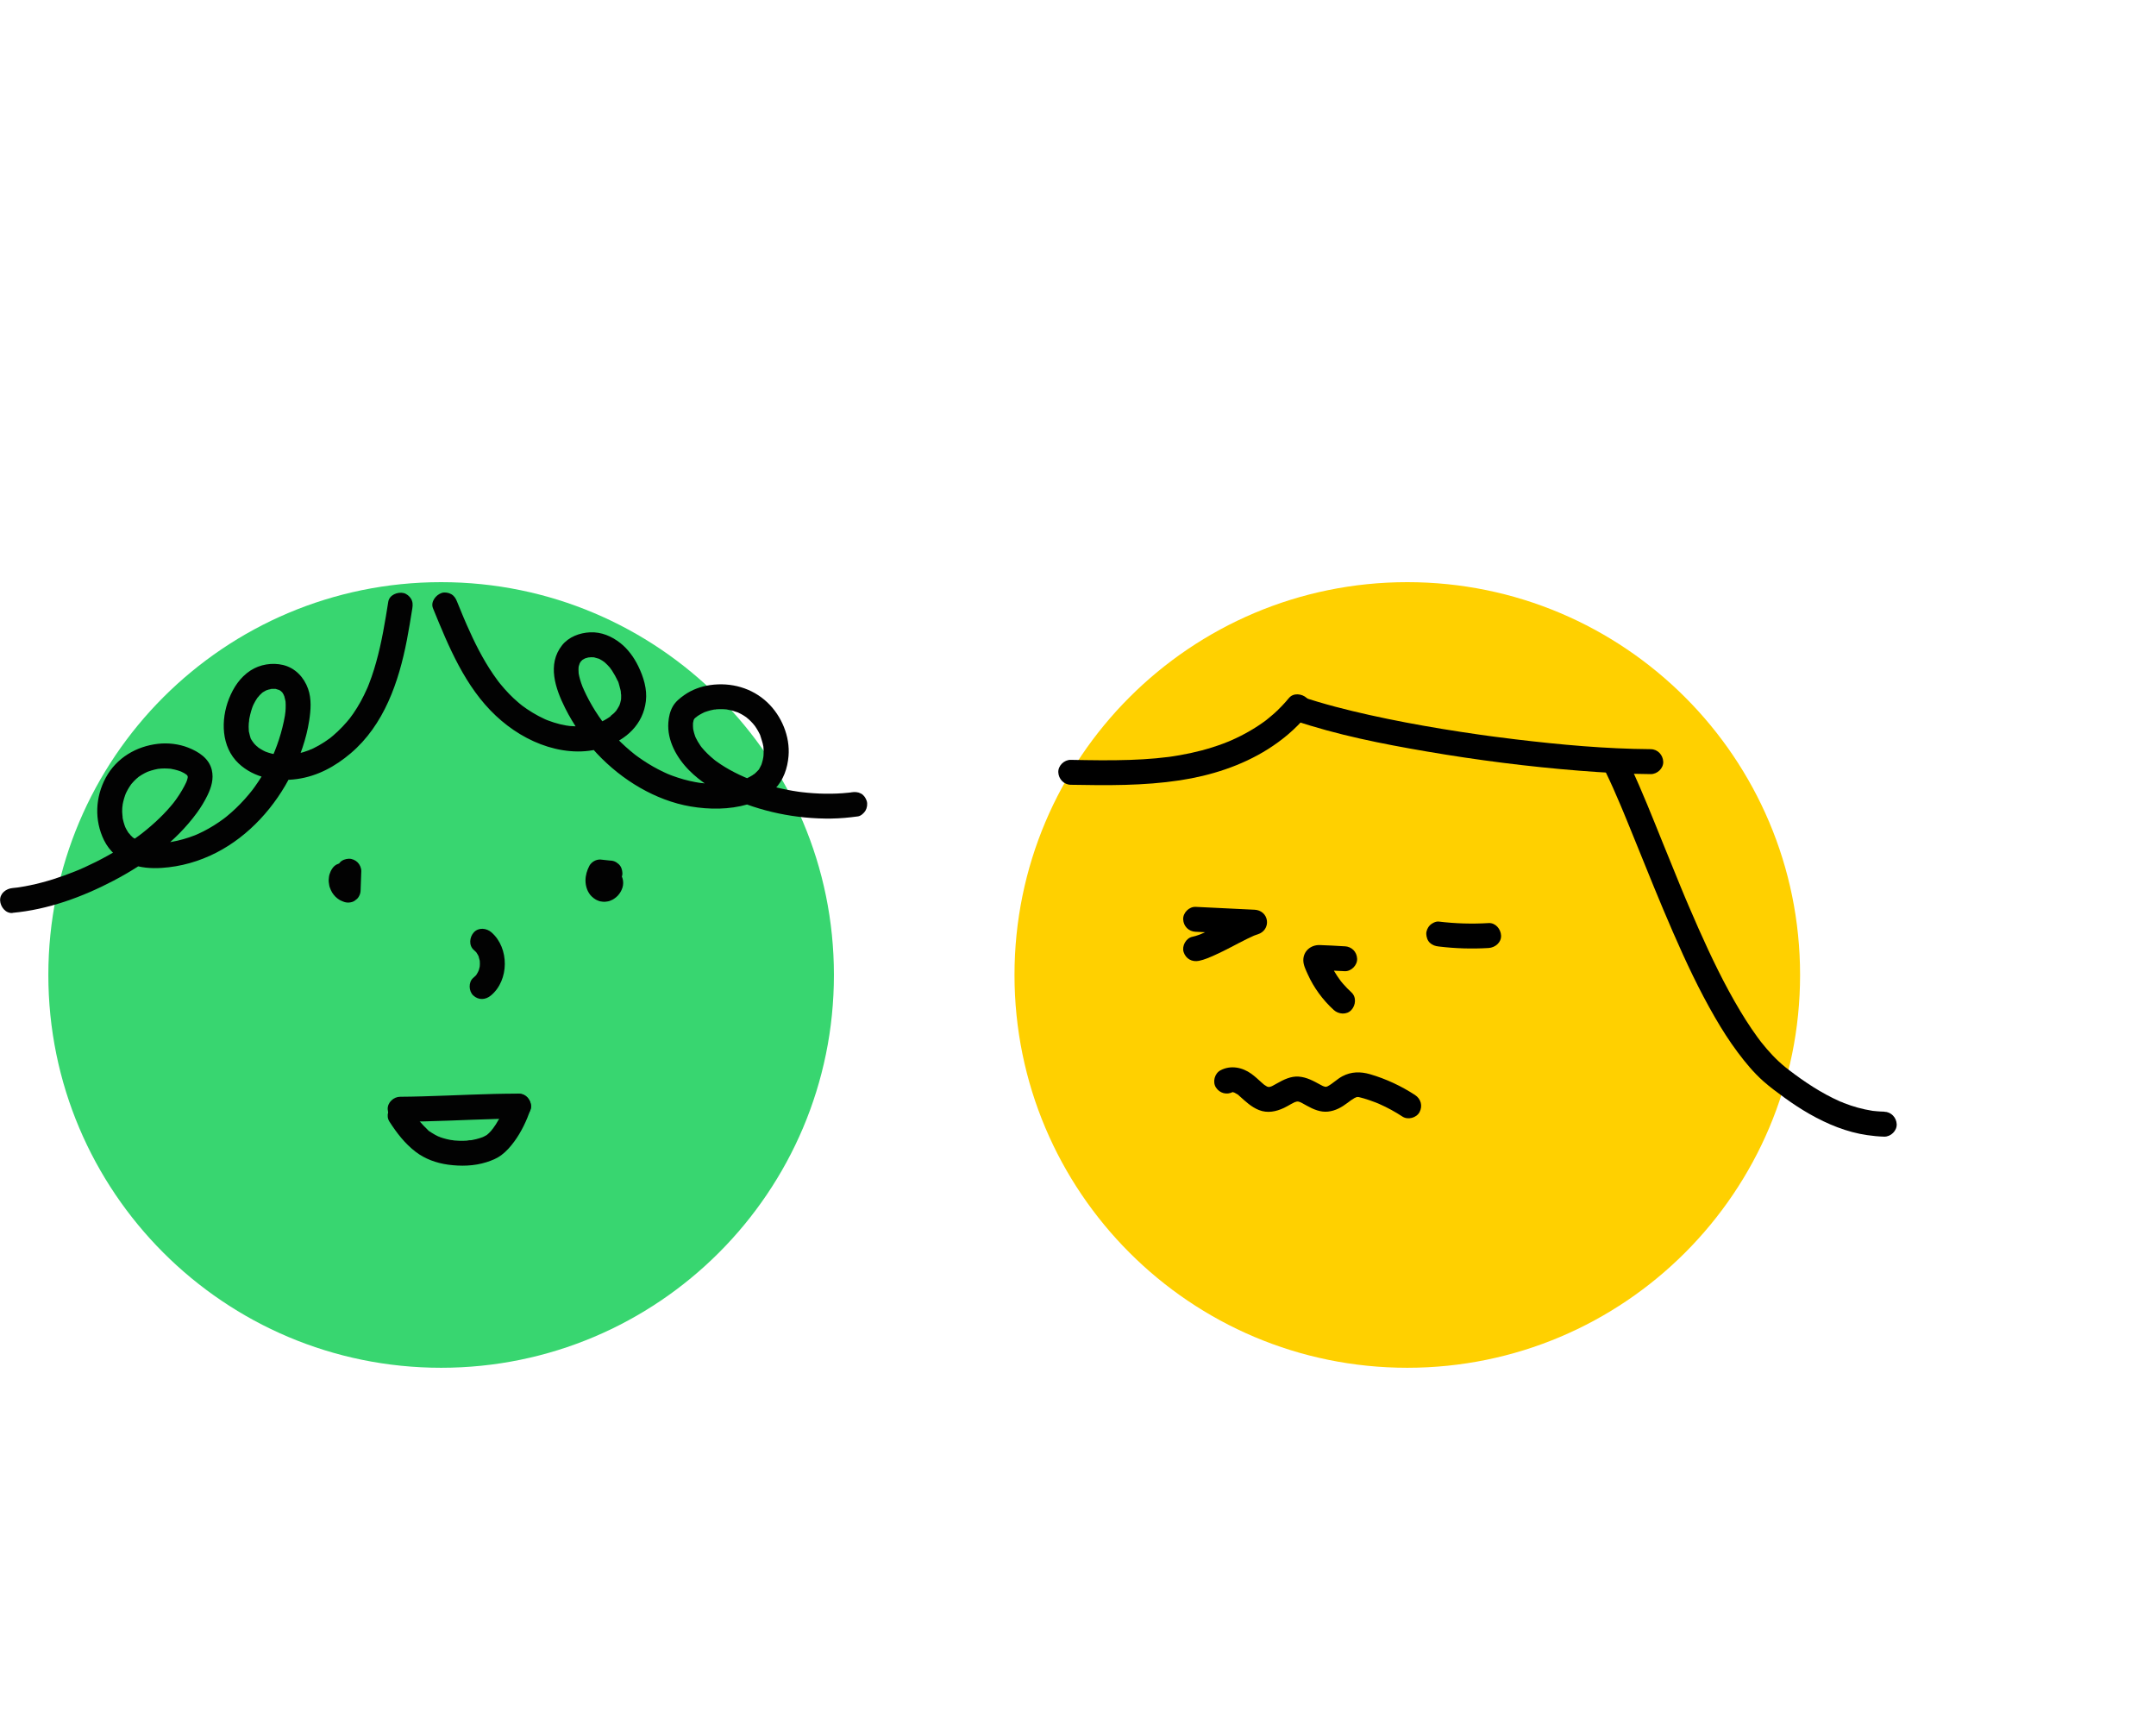 <svg xmlns="http://www.w3.org/2000/svg" width="300" height="239" viewBox="0 0 300 239" fill="none"><g clip-path="url(#clip0_5_707)"><path d="M195.819 190.31C226.004 190.31 250.474 165.84 250.474 135.655C250.474 105.47 226.004 81 195.819 81C165.634 81 141.164 105.47 141.164 135.655C141.164 165.84 165.634 190.31 195.819 190.31Z" fill="#FFD000"></path><path d="M61.382 190.31C91.567 190.31 116.037 165.84 116.037 135.655C116.037 105.47 91.567 81 61.382 81C31.197 81 6.727 105.47 6.727 135.655C6.727 165.84 31.197 190.31 61.382 190.31Z" fill="#38D670"></path><path d="M166.376 129.645C169.113 129.779 171.85 129.913 174.587 130.045L174.127 126.637C172.585 127.118 171.145 127.955 169.716 128.695C168.973 129.08 168.23 129.464 167.466 129.811C167.323 129.875 166.732 130.094 167.297 129.89C167.137 129.948 166.982 130.015 166.825 130.074C166.528 130.182 166.224 130.278 165.912 130.342C165.023 130.525 164.426 131.624 164.7 132.476C165.006 133.417 165.88 133.883 166.834 133.688C167.6 133.531 168.335 133.201 169.046 132.884C169.804 132.548 170.544 132.17 171.282 131.788C172.019 131.406 172.768 131.006 173.52 130.636C173.841 130.479 174.162 130.324 174.488 130.182C174.771 130.056 174.503 130.182 174.372 130.231C174.445 130.205 174.514 130.173 174.584 130.147C174.736 130.088 174.888 130.036 175.045 129.986C175.873 129.727 176.403 128.949 176.287 128.083C176.17 127.217 175.453 126.619 174.582 126.579C171.844 126.445 169.107 126.31 166.37 126.179C165.461 126.136 164.595 127.01 164.636 127.914C164.679 128.893 165.399 129.601 166.37 129.648L166.376 129.645Z" fill="black"></path><path d="M207.134 128.435C204.82 128.575 202.499 128.505 200.197 128.225C199.786 128.176 199.249 128.456 198.969 128.733C198.669 129.033 198.442 129.528 198.462 129.96C198.483 130.391 198.628 130.875 198.969 131.187C199.331 131.519 199.713 131.636 200.197 131.694C202.499 131.974 204.82 132.044 207.134 131.904C208.038 131.849 208.912 131.146 208.869 130.17C208.828 129.275 208.105 128.377 207.134 128.435Z" fill="black"></path><path d="M187.106 131.668C185.946 131.609 184.782 131.519 183.619 131.493C182.395 131.467 181.346 132.332 181.352 133.612C181.355 134.294 181.704 134.964 181.975 135.571C182.812 137.436 184.077 139.147 185.587 140.526C186.257 141.138 187.388 141.237 188.041 140.526C188.654 139.859 188.758 138.725 188.041 138.072C187.633 137.699 187.246 137.305 186.884 136.885C186.797 136.783 186.709 136.681 186.625 136.576C186.581 136.524 186.54 136.471 186.499 136.419C186.359 136.25 186.715 136.708 186.587 136.533C186.418 136.302 186.249 136.075 186.091 135.836C185.794 135.39 185.523 134.927 185.278 134.449C185.147 134.195 185.03 133.935 184.914 133.676C184.82 133.475 185.051 134.02 184.972 133.813C184.949 133.752 184.922 133.688 184.896 133.627C184.844 133.495 184.8 133.37 184.771 133.23L184.832 133.691C184.823 133.635 184.82 133.577 184.826 133.522L184.765 133.982C183.672 134.685 183.383 134.988 183.899 134.895L183.439 134.956C184.036 134.938 184.645 135.008 185.243 135.037L187.106 135.131C188.012 135.177 188.881 134.3 188.84 133.396C188.796 132.417 188.076 131.708 187.106 131.662L187.106 131.668Z" fill="black"></path><path d="M196.904 152.361C194.98 151.108 192.849 150.108 190.643 149.467C189.319 149.082 188.019 149.093 186.786 149.749C186.043 150.146 185.454 150.772 184.708 151.16C184.667 151.181 184.62 151.198 184.579 151.224C184.437 151.312 184.775 151.14 184.778 151.143C184.711 151.14 184.574 151.204 184.51 151.224C184.238 151.318 184.886 151.218 184.594 151.218C184.51 151.218 184.122 151.189 184.428 151.23C184.734 151.271 184.396 151.213 184.323 151.192C184.227 151.166 184.136 151.128 184.04 151.099C183.865 151.044 184.233 151.183 184.224 151.178C184.183 151.151 184.131 151.134 184.087 151.114C183.979 151.061 183.874 151.006 183.769 150.95C182.781 150.414 181.854 149.883 180.706 149.796C179.621 149.714 178.595 150.227 177.683 150.746C177.49 150.854 177.298 150.965 177.1 151.067C177.012 151.111 176.91 151.146 176.829 151.198C176.82 151.204 177.187 151.064 177.015 151.119C176.954 151.14 176.893 151.166 176.829 151.183C176.735 151.213 176.639 151.227 176.546 151.259C176.38 151.315 176.77 151.236 176.767 151.236C176.721 151.233 176.668 151.245 176.622 151.245C176.549 151.245 176.199 151.221 176.485 151.253C176.77 151.285 176.377 151.21 176.295 151.186C176.246 151.172 176.062 151.102 176.304 151.192C176.546 151.283 176.321 151.192 176.269 151.16C176.155 151.099 176.05 151.026 175.943 150.956C175.899 150.93 175.75 150.805 175.937 150.959C176.135 151.122 175.931 150.953 175.89 150.918C175.788 150.834 175.686 150.746 175.587 150.656C175.106 150.224 174.648 149.787 174.124 149.408C172.859 148.493 171.229 148.172 169.812 148.93C169.011 149.359 168.696 150.536 169.189 151.306C169.713 152.119 170.707 152.387 171.564 151.93C171.908 151.746 171.185 152.055 171.547 151.941C171.908 151.828 171.13 151.956 171.5 151.953C171.87 151.95 171.101 151.833 171.462 151.938C171.567 151.97 171.675 152 171.78 152.029C172.144 152.134 171.451 151.833 171.78 152.035C171.879 152.096 171.984 152.145 172.083 152.207C172.13 152.236 172.36 152.352 172.372 152.402C172.173 152.247 172.147 152.227 172.293 152.344C172.351 152.393 172.407 152.44 172.462 152.492C173.31 153.25 174.1 154.017 175.173 154.448C176.356 154.92 177.56 154.673 178.671 154.148C179.009 153.988 179.33 153.795 179.656 153.612C179.834 153.513 180.015 153.422 180.198 153.332C180.522 153.169 179.808 153.457 180.152 153.355C180.277 153.317 180.402 153.282 180.528 153.247C180.866 153.151 180.102 153.244 180.455 153.259C180.534 153.262 180.679 153.285 180.755 153.268L180.49 153.233C180.554 153.244 180.618 153.259 180.682 153.276C180.778 153.303 180.872 153.338 180.968 153.367C181.315 153.478 180.601 153.18 180.924 153.349C181.015 153.396 181.108 153.44 181.198 153.489C181.411 153.603 181.621 153.725 181.834 153.842C182.731 154.343 183.731 154.781 184.784 154.667C185.836 154.553 186.684 154.069 187.515 153.44C187.83 153.201 188.147 152.959 188.494 152.766C188.576 152.723 188.678 152.688 188.754 152.635C188.421 152.865 188.512 152.731 188.701 152.679L188.794 152.656C188.955 152.623 188.92 152.623 188.687 152.661C188.754 152.618 189.138 152.632 189.208 152.67L189.007 152.644C189.095 152.658 189.182 152.676 189.267 152.696C189.439 152.734 189.611 152.784 189.78 152.833C190.03 152.906 190.281 152.988 190.529 153.072C190.817 153.171 191.103 153.276 191.389 153.384C191.511 153.431 191.631 153.48 191.753 153.53C191.931 153.603 191.913 153.597 191.701 153.507C191.779 153.542 191.861 153.577 191.94 153.612C193.056 154.104 194.129 154.693 195.149 155.361C195.91 155.859 197.099 155.538 197.525 154.737C197.982 153.871 197.714 152.895 196.901 152.361L196.904 152.361Z" fill="black"></path><path d="M262.194 154.672C261.867 154.666 261.538 154.651 261.211 154.622C261.048 154.608 260.888 154.593 260.725 154.576C260.663 154.57 260.547 154.57 260.483 154.547C260.722 154.579 260.774 154.587 260.643 154.567C260.582 154.558 260.523 154.549 260.462 154.541C259.801 154.436 259.148 154.293 258.5 154.115C257.853 153.937 257.215 153.722 256.591 153.48C256.451 153.424 256.285 153.322 256.136 153.299C256.177 153.305 256.501 153.456 256.212 153.331C256.136 153.299 256.061 153.267 255.988 153.232C255.667 153.089 255.352 152.94 255.037 152.786C253.79 152.171 252.595 151.457 251.438 150.684C250.866 150.302 250.304 149.906 249.753 149.498C249.485 149.3 249.219 149.101 248.957 148.9C248.91 148.862 248.695 148.696 248.887 148.848C249.079 148.999 248.867 148.83 248.817 148.792C248.686 148.69 248.555 148.588 248.426 148.483C247.182 147.484 246.094 146.297 245.103 145.05C245.039 144.968 244.972 144.884 244.908 144.802C244.783 144.642 245.156 145.128 245.033 144.965C245.001 144.921 244.969 144.881 244.937 144.837C244.797 144.653 244.66 144.47 244.526 144.286C244.249 143.904 243.978 143.519 243.713 143.129C243.174 142.333 242.658 141.52 242.162 140.695C239.944 137.002 238.081 133.101 236.332 129.169C235.878 128.146 235.434 127.12 234.994 126.094C234.889 125.846 234.782 125.595 234.677 125.345C234.636 125.248 234.551 125.042 234.732 125.479C234.706 125.418 234.68 125.353 234.653 125.292C234.595 125.152 234.537 125.012 234.475 124.872C234.26 124.359 234.047 123.849 233.837 123.336C233.001 121.31 232.179 119.279 231.359 117.25C229.928 113.708 228.523 110.146 226.905 106.683C226.748 106.348 226.588 106.013 226.424 105.678C226.025 104.861 224.798 104.573 224.049 105.054C223.209 105.593 222.999 106.552 223.425 107.429C224.154 108.922 224.821 110.443 225.468 111.974C225.495 112.035 225.661 112.426 225.524 112.108C225.387 111.79 225.556 112.184 225.582 112.245C225.675 112.466 225.766 112.685 225.859 112.907C226.048 113.358 226.235 113.813 226.421 114.268C226.806 115.206 227.188 116.145 227.567 117.084C229.275 121.307 230.975 125.54 232.796 129.717C234.618 133.894 236.423 137.745 238.626 141.552C239.6 143.234 240.643 144.881 241.812 146.437C242.882 147.863 244.019 149.244 245.354 150.431C246.284 151.256 247.292 151.996 248.295 152.725C249.423 153.544 250.589 154.313 251.799 155.004C254.28 156.415 256.993 157.54 259.833 157.942C260.614 158.053 261.395 158.135 262.185 158.152C263.094 158.173 263.96 157.339 263.919 156.418C263.879 155.497 263.156 154.704 262.185 154.684L262.194 154.672Z" fill="black"></path><path d="M229.698 104.238C223.425 104.197 217.146 103.62 210.92 102.876C210.007 102.768 209.095 102.652 208.182 102.532C207.999 102.509 207.815 102.483 207.632 102.46C207.524 102.445 207.13 102.384 207.652 102.462C207.541 102.445 207.43 102.433 207.323 102.419C206.845 102.355 206.366 102.288 205.891 102.22C204.134 101.97 202.379 101.702 200.627 101.413C197.269 100.859 193.92 100.23 190.597 99.492C187.376 98.775 184.166 97.965 181.036 96.909C180.176 96.618 179.1 97.242 178.902 98.122C178.683 99.081 179.193 99.947 180.115 100.256C186.078 102.267 192.316 103.5 198.511 104.558C205.553 105.762 212.66 106.672 219.784 107.237C223.081 107.499 226.389 107.689 229.698 107.709C230.604 107.715 231.476 106.908 231.432 105.975C231.388 105.042 230.668 104.246 229.698 104.241L229.698 104.238Z" fill="black"></path><path d="M179.365 97.105C178.729 97.877 178.038 98.603 177.292 99.274C176.919 99.609 176.525 99.912 176.144 100.233C176.144 100.233 176.42 100.023 176.266 100.137C176.219 100.172 176.173 100.207 176.129 100.242C176.036 100.312 175.942 100.379 175.849 100.446C175.645 100.591 175.441 100.734 175.234 100.874C174.4 101.434 173.532 101.938 172.634 102.393C172.185 102.62 171.727 102.836 171.267 103.037C171.209 103.063 170.856 103.212 171.098 103.11C171.34 103.008 170.987 103.154 170.929 103.18C170.675 103.282 170.422 103.381 170.168 103.477C168.215 104.206 166.192 104.725 164.14 105.08C163.863 105.13 163.586 105.174 163.306 105.217C163.143 105.244 162.983 105.267 162.819 105.29C162.749 105.299 162.679 105.314 162.609 105.319C162.749 105.308 162.857 105.287 162.653 105.314C162.05 105.389 161.444 105.456 160.837 105.512C159.645 105.62 158.45 105.69 157.252 105.73C154.5 105.827 151.745 105.777 148.994 105.725C148.084 105.707 147.216 106.535 147.259 107.459C147.303 108.383 148.023 109.176 148.994 109.193C154.063 109.287 159.132 109.336 164.16 108.575C168.451 107.925 172.713 106.573 176.403 104.253C178.429 102.979 180.297 101.416 181.819 99.565C182.119 99.201 182.326 98.828 182.326 98.338C182.326 97.912 182.137 97.405 181.819 97.111C181.181 96.525 179.98 96.362 179.365 97.111L179.365 97.105Z" fill="black"></path><path d="M84.223 124.1L84.244 124.109L83.83 123.934C83.876 123.954 83.917 123.978 83.955 124.007L83.605 123.736C83.629 123.756 83.652 123.777 83.669 123.8L83.398 123.45C83.419 123.479 83.436 123.509 83.451 123.541L83.276 123.127C83.288 123.159 83.296 123.194 83.302 123.226L83.241 122.765C83.247 122.815 83.247 122.861 83.241 122.911L83.302 122.45C83.293 122.517 83.273 122.579 83.25 122.64L83.425 122.226C83.387 122.313 83.34 122.392 83.285 122.465L83.556 122.115C83.495 122.191 83.428 122.261 83.352 122.322L83.702 122.051C83.632 122.106 83.556 122.15 83.474 122.185L83.888 122.01C83.821 122.036 83.754 122.057 83.684 122.066L84.145 122.004C84.095 122.01 84.049 122.01 83.999 122.004L84.46 122.066C84.401 122.057 84.349 122.042 84.293 122.022L84.707 122.197C84.643 122.168 84.585 122.13 84.529 122.086L84.879 122.357C84.812 122.305 84.754 122.243 84.698 122.176L84.97 122.526C84.906 122.445 84.856 122.357 84.815 122.261L84.99 122.675C84.943 122.558 84.911 122.439 84.894 122.316L84.955 122.777C84.929 122.584 84.935 122.395 84.958 122.203L84.897 122.663C84.929 122.436 84.993 122.214 85.08 122.004L84.906 122.418C84.938 122.343 84.972 122.27 85.01 122.2L83.512 123.06C83.964 123.109 84.416 123.159 84.871 123.205C85.109 123.214 85.331 123.165 85.538 123.057C85.754 122.987 85.94 122.867 86.098 122.698C86.267 122.541 86.386 122.354 86.456 122.138C86.564 121.932 86.614 121.71 86.605 121.471C86.585 121.022 86.439 120.556 86.098 120.244L85.748 119.973C85.477 119.815 85.185 119.737 84.873 119.737C84.422 119.687 83.97 119.637 83.515 119.591C83.203 119.591 82.909 119.67 82.641 119.827C82.381 119.981 82.171 120.188 82.017 120.451C81.681 121.086 81.472 121.789 81.469 122.512C81.469 123.322 81.754 124.194 82.361 124.756C82.53 124.911 82.713 125.062 82.915 125.173C83.066 125.255 83.247 125.33 83.41 125.383C83.451 125.397 83.492 125.403 83.535 125.412C84.002 125.494 84.156 125.494 84.626 125.409C84.838 125.371 85.063 125.26 85.244 125.173C85.311 125.141 85.372 125.103 85.433 125.059C85.611 124.931 85.8 124.8 85.949 124.637C86.267 124.284 86.456 123.972 86.608 123.523C86.742 123.127 86.751 122.622 86.625 122.22C86.573 122.054 86.503 121.879 86.412 121.727C86.372 121.66 86.275 121.55 86.255 121.523C86.197 121.451 86.147 121.375 86.083 121.308C85.789 121.01 85.52 120.905 85.142 120.754C84.911 120.681 84.681 120.672 84.451 120.722C84.22 120.733 84.005 120.801 83.806 120.929C83.605 121.037 83.442 121.188 83.32 121.375C83.165 121.541 83.063 121.739 83.008 121.964C82.906 122.407 82.929 122.905 83.183 123.302L83.454 123.651C83.669 123.867 83.926 124.016 84.221 124.097L84.223 124.1Z" fill="#020202"></path><path d="M46.806 121.217L46.712 123.849L48.91 122.176C48.849 122.162 48.791 122.141 48.733 122.115L49.147 122.29C49.062 122.252 48.98 122.205 48.907 122.15L49.257 122.421C49.167 122.351 49.085 122.269 49.015 122.182L49.286 122.532C49.211 122.43 49.147 122.325 49.094 122.208L49.269 122.622C49.217 122.494 49.179 122.366 49.158 122.229L49.219 122.689C49.205 122.564 49.202 122.441 49.219 122.316L49.158 122.777C49.173 122.675 49.199 122.575 49.237 122.479L49.062 122.893C49.094 122.815 49.135 122.745 49.181 122.675C49.31 122.476 49.377 122.261 49.388 122.03C49.441 121.8 49.429 121.57 49.356 121.34C49.246 120.937 48.934 120.5 48.558 120.302C48.155 120.089 47.666 119.981 47.22 120.127L46.806 120.302C46.546 120.456 46.337 120.663 46.182 120.926C46.039 121.133 45.946 121.383 45.864 121.616C45.783 121.85 45.759 122.132 45.739 122.38C45.718 122.628 45.771 122.914 45.809 123.153C45.826 123.266 45.853 123.38 45.896 123.488C45.987 123.721 46.077 123.969 46.214 124.182C46.351 124.394 46.503 124.601 46.683 124.773C46.864 124.945 47.056 125.1 47.266 125.222C47.435 125.321 47.625 125.388 47.806 125.461C47.864 125.485 47.922 125.505 47.983 125.522C48.292 125.604 48.599 125.604 48.907 125.522C49.132 125.47 49.33 125.365 49.496 125.211C49.686 125.088 49.834 124.925 49.942 124.724C50.1 124.453 50.178 124.161 50.178 123.849L50.272 121.217C50.286 120.783 50.068 120.293 49.764 119.99C49.461 119.687 48.969 119.462 48.537 119.483C48.106 119.503 47.622 119.649 47.31 119.99C46.998 120.331 46.818 120.742 46.803 121.217L46.806 121.217Z" fill="#020202"></path><path d="M65.933 132.175C66.035 132.263 66.131 132.356 66.224 132.455C66.247 132.481 66.379 132.601 66.382 132.636C66.379 132.598 66.11 132.251 66.276 132.508C66.349 132.618 66.422 132.729 66.486 132.846C66.519 132.904 66.55 132.962 66.58 133.024C66.653 133.172 66.664 133.368 66.533 132.901C66.606 133.161 66.705 133.405 66.755 133.671C66.769 133.746 66.807 134.006 66.763 133.679C66.72 133.353 66.755 133.612 66.76 133.688C66.772 133.837 66.778 133.983 66.775 134.131C66.775 134.265 66.76 134.399 66.752 134.533C66.743 134.743 66.83 134.073 66.778 134.353C66.766 134.42 66.755 134.484 66.74 134.551C66.711 134.694 66.673 134.837 66.629 134.979C66.574 135.154 66.364 135.507 66.635 135.014C66.507 135.251 66.39 135.481 66.242 135.705C66.073 135.962 66.527 135.382 66.317 135.606C66.271 135.656 66.23 135.705 66.183 135.755C66.081 135.863 65.971 135.962 65.857 136.055C65.157 136.638 65.21 137.915 65.857 138.509C66.603 139.194 67.562 139.13 68.311 138.509C70.868 136.384 70.879 131.898 68.387 129.727C67.702 129.129 66.597 129.004 65.933 129.727C65.332 130.38 65.201 131.543 65.933 132.181L65.933 132.175Z" fill="#020202"></path><path d="M72.148 152.165C67.682 152.165 63.216 152.427 58.754 152.547C57.73 152.573 56.704 152.599 55.681 152.602C54.775 152.602 53.903 153.401 53.947 154.337C53.991 155.272 54.711 156.074 55.681 156.071C60.147 156.071 64.613 155.809 69.075 155.689C70.099 155.663 71.125 155.637 72.148 155.634C73.054 155.634 73.926 154.835 73.882 153.899C73.838 152.964 73.118 152.162 72.148 152.165Z" fill="#020202"></path><path d="M70.481 153.44C70.396 153.679 70.306 153.912 70.213 154.148C70.085 154.471 70.388 153.751 70.242 154.078C70.216 154.136 70.189 154.195 70.163 154.256C70.096 154.407 70.026 154.559 69.953 154.708C69.668 155.305 69.35 155.891 68.991 156.451C68.825 156.71 68.621 156.952 68.461 157.214C68.735 156.763 68.452 157.214 68.356 157.322C68.251 157.439 68.146 157.553 68.032 157.663C67.93 157.762 67.793 157.853 67.703 157.961C67.712 157.949 68.07 157.701 67.855 157.841C67.808 157.87 67.764 157.902 67.721 157.931C67.595 158.01 67.467 158.077 67.336 158.141C67.275 158.17 67.207 158.197 67.149 158.229C67.551 157.999 67.309 158.165 67.178 158.214C66.878 158.328 66.569 158.424 66.257 158.5C66.079 158.544 65.899 158.581 65.718 158.616C65.645 158.631 65.572 158.643 65.499 158.654C65.444 158.663 65.388 158.672 65.333 158.681C65.199 158.701 65.26 158.692 65.517 158.654C65.424 158.611 65.062 158.698 64.954 158.707C64.803 158.716 64.651 158.724 64.499 158.727C64.121 158.736 63.742 158.727 63.363 158.695C63.287 158.689 63.211 158.684 63.138 158.675L63.025 158.663C62.832 158.64 62.876 158.646 63.15 158.684C63.022 158.631 62.847 158.637 62.707 158.614C62.348 158.547 61.993 158.462 61.643 158.357C61.491 158.31 61.34 158.261 61.188 158.205C61.115 158.179 61.019 158.121 60.943 158.112C61.209 158.138 61.232 158.243 61.074 158.168C60.727 158.001 60.389 157.824 60.066 157.611C60.002 157.567 59.938 157.523 59.873 157.48C59.809 157.436 59.748 157.389 59.687 157.343L59.856 157.471C59.722 157.453 59.422 157.101 59.328 157.01C59.043 156.742 58.775 156.457 58.518 156.159C58.454 156.083 58.39 156.008 58.328 155.932C58.294 155.891 58.028 155.573 58.206 155.783C58.384 155.993 58.145 155.699 58.124 155.675C58.054 155.579 57.985 155.483 57.915 155.387C57.661 155.034 57.422 154.673 57.186 154.305C56.696 153.544 55.623 153.16 54.81 153.681C54.049 154.174 53.662 155.238 54.186 156.057C55.204 157.637 56.341 159.121 57.842 160.266C59.142 161.26 60.722 161.823 62.334 162.047C64.118 162.292 65.966 162.251 67.694 161.703C68.406 161.476 69.137 161.19 69.738 160.741C70.472 160.191 71.032 159.549 71.577 158.806C72.553 157.474 73.279 155.92 73.824 154.366C74.125 153.509 73.483 152.431 72.612 152.233C71.641 152.011 70.799 152.527 70.478 153.445L70.481 153.44Z" fill="#020202"></path><path d="M118.43 110.257C119.007 110.179 118.526 110.243 118.4 110.257C118.284 110.272 118.17 110.284 118.054 110.295C117.771 110.325 117.485 110.351 117.2 110.371C116.689 110.406 116.176 110.429 115.663 110.435C114.559 110.453 113.454 110.403 112.355 110.301C112.09 110.278 111.824 110.249 111.562 110.217C111.422 110.199 111.279 110.179 111.139 110.164C111.125 110.164 111.533 110.22 111.338 110.19C111.25 110.179 111.163 110.167 111.072 110.153C110.527 110.074 109.982 109.981 109.443 109.873C108.356 109.657 107.277 109.389 106.216 109.065C105.706 108.908 105.199 108.739 104.697 108.555C104.458 108.468 104.219 108.377 103.983 108.284C103.872 108.24 103.765 108.197 103.657 108.153C103.593 108.127 103.377 108.039 103.633 108.144C103.907 108.258 103.628 108.141 103.566 108.112C102.654 107.713 101.762 107.261 100.911 106.745C100.494 106.494 100.089 106.226 99.695 105.94C99.611 105.879 99.529 105.818 99.445 105.757C99.127 105.521 99.754 106.007 99.45 105.757C99.273 105.611 99.095 105.465 98.926 105.314C98.605 105.031 98.296 104.731 98.007 104.416C97.873 104.267 97.742 104.116 97.614 103.961C97.582 103.92 97.55 103.88 97.515 103.839C97.398 103.702 97.687 104.066 97.666 104.034C97.602 103.938 97.527 103.848 97.46 103.751C97.197 103.375 96.973 102.985 96.775 102.574C96.635 102.285 96.809 102.617 96.807 102.655C96.807 102.609 96.742 102.483 96.722 102.431C96.67 102.282 96.623 102.131 96.579 101.979C96.544 101.848 96.512 101.717 96.483 101.583C96.471 101.527 96.463 101.469 96.451 101.414C96.369 101.023 96.483 101.822 96.451 101.431C96.43 101.18 96.416 100.933 96.428 100.682C96.428 100.615 96.439 100.545 96.442 100.478C96.454 100.189 96.43 100.615 96.416 100.644C96.468 100.524 96.471 100.355 96.509 100.227C96.521 100.183 96.538 100.14 96.55 100.096C96.617 99.84 96.492 100.236 96.474 100.262C96.535 100.181 96.588 100.052 96.638 99.962C96.769 99.723 96.346 100.253 96.594 100.023C96.702 99.924 96.809 99.828 96.917 99.729C97.069 99.595 96.996 99.769 96.815 99.805C96.853 99.796 96.964 99.697 96.987 99.682C97.089 99.612 97.191 99.545 97.296 99.481C97.535 99.335 97.786 99.213 98.04 99.087C98.241 98.988 97.704 99.219 97.914 99.14C97.981 99.117 98.045 99.087 98.112 99.064C98.229 99.023 98.346 98.983 98.462 98.948C98.733 98.863 99.007 98.796 99.284 98.743C99.354 98.732 99.424 98.72 99.494 98.706C99.66 98.674 99.663 98.761 99.348 98.723C99.465 98.738 99.602 98.697 99.719 98.688C100.019 98.668 100.322 98.662 100.625 98.674C100.75 98.679 100.873 98.688 100.998 98.697C101.068 98.703 101.141 98.711 101.211 98.717C101.406 98.735 101.001 98.688 101.016 98.691C101.307 98.764 101.61 98.796 101.902 98.875C102.158 98.945 102.409 99.029 102.66 99.12C102.948 99.224 102.33 98.968 102.686 99.131C102.832 99.198 102.975 99.268 103.115 99.344C103.351 99.472 103.578 99.612 103.797 99.767C103.84 99.796 103.884 99.828 103.928 99.86C104.164 100.029 103.855 99.807 103.832 99.784C103.937 99.898 104.082 99.991 104.196 100.096C104.394 100.277 104.581 100.466 104.759 100.664C104.852 100.769 104.933 100.895 105.033 100.991C105.038 100.997 104.817 100.696 104.925 100.851C104.974 100.924 105.03 100.994 105.082 101.067C105.234 101.285 105.377 101.516 105.505 101.749C105.575 101.874 105.639 101.999 105.703 102.128C105.726 102.177 105.75 102.224 105.773 102.273C105.831 102.402 105.884 102.684 105.767 102.253C105.913 102.789 106.123 103.291 106.216 103.845C106.283 104.238 106.196 103.544 106.219 103.859C106.231 104.002 106.245 104.142 106.251 104.285C106.263 104.57 106.26 104.856 106.239 105.139C106.236 105.194 106.204 105.331 106.219 105.372C106.219 105.366 106.274 105.025 106.239 105.223C106.21 105.39 106.181 105.556 106.143 105.719C106.111 105.862 106.073 106.005 106.029 106.144C106.003 106.223 105.974 106.302 105.951 106.384C105.857 106.695 106.056 106.188 105.959 106.375C105.892 106.506 105.834 106.637 105.761 106.765C105.72 106.835 105.563 107.176 105.49 107.188C105.49 107.188 105.773 106.856 105.56 107.095C105.511 107.147 105.467 107.206 105.417 107.258C105.321 107.363 105.216 107.465 105.111 107.561C105.059 107.611 105.003 107.654 104.948 107.704C104.767 107.867 104.957 107.614 105.044 107.634C104.992 107.622 104.791 107.812 104.732 107.85C104.47 108.019 104.196 108.159 103.919 108.293C103.642 108.427 104.278 108.156 103.875 108.31C103.756 108.357 103.633 108.401 103.511 108.441C103.231 108.538 102.945 108.619 102.657 108.689C102.368 108.759 102.08 108.82 101.791 108.87C101.666 108.89 101.543 108.911 101.418 108.931C101.348 108.943 101.103 108.975 101.383 108.937C101.695 108.893 101.333 108.94 101.293 108.946C100.745 109.007 100.197 109.042 99.646 109.048C99.095 109.054 98.553 109.036 98.01 108.989C97.871 108.978 97.731 108.963 97.591 108.949C97.518 108.94 97.089 108.882 97.404 108.928C97.719 108.975 97.287 108.911 97.218 108.899C97.06 108.876 96.906 108.847 96.751 108.82C95.661 108.619 94.588 108.316 93.548 107.931C93.431 107.888 93.314 107.844 93.201 107.797C93.145 107.777 92.685 107.584 92.965 107.704C93.221 107.815 92.854 107.654 92.781 107.622C92.635 107.558 92.49 107.491 92.344 107.421C91.842 107.185 91.353 106.929 90.872 106.655C90.391 106.381 89.913 106.086 89.449 105.774C89.225 105.623 89 105.468 88.782 105.311C88.665 105.226 88.549 105.142 88.432 105.054C88.374 105.011 88.318 104.964 88.26 104.923C88.327 104.97 88.531 105.136 88.353 104.996C87.453 104.282 86.598 103.515 85.8 102.69C85.406 102.282 85.027 101.862 84.66 101.431C84.482 101.221 84.31 101.008 84.138 100.796C83.873 100.46 84.293 101.003 84.106 100.758C84.007 100.627 83.908 100.495 83.812 100.361C83.133 99.434 82.517 98.464 81.972 97.452C81.707 96.96 81.457 96.455 81.226 95.942C81.206 95.893 81.101 95.595 81.072 95.595C81.11 95.595 81.209 95.936 81.112 95.689C81.083 95.616 81.054 95.543 81.025 95.47C80.911 95.176 80.809 94.875 80.722 94.572C80.64 94.289 80.57 94.001 80.521 93.709C80.509 93.642 80.465 93.383 80.509 93.651C80.55 93.905 80.518 93.706 80.515 93.651C80.503 93.479 80.492 93.31 80.495 93.138C80.495 93.016 80.529 92.867 80.515 92.745C80.556 93.036 80.463 93.045 80.498 92.876C80.512 92.803 80.527 92.733 80.544 92.66C80.576 92.529 80.664 92.371 80.675 92.24C80.675 92.249 80.518 92.555 80.611 92.4C80.658 92.322 80.696 92.234 80.745 92.153C80.739 92.164 80.874 91.966 80.871 91.963C80.882 91.987 80.579 92.29 80.783 92.08C80.862 91.998 80.938 91.914 81.022 91.835C81.32 91.564 80.716 92.03 81.054 91.809C81.177 91.727 81.305 91.66 81.436 91.593C81.695 91.456 81.043 91.733 81.43 91.602C81.538 91.564 81.649 91.532 81.763 91.506C81.827 91.491 81.894 91.479 81.958 91.462C82.232 91.392 81.827 91.479 81.792 91.477C81.934 91.488 82.098 91.45 82.243 91.447C82.36 91.447 82.48 91.447 82.596 91.456C82.649 91.459 82.742 91.482 82.797 91.474C82.768 91.477 82.354 91.395 82.634 91.456C82.897 91.514 83.147 91.619 83.404 91.675C83.366 91.666 83.019 91.491 83.281 91.628C83.331 91.654 83.38 91.678 83.43 91.701C83.558 91.768 83.686 91.841 83.809 91.92C83.856 91.949 84.103 92.147 84.124 92.135C84.08 92.162 83.838 91.896 84.03 92.065C84.1 92.126 84.17 92.185 84.237 92.246C84.441 92.43 84.634 92.628 84.814 92.838C84.864 92.893 84.911 92.951 84.957 93.007C85.039 93.106 85.062 93.231 84.89 92.919C84.96 93.048 85.065 93.161 85.147 93.284C85.301 93.517 85.444 93.756 85.578 94.001C85.648 94.132 85.718 94.263 85.782 94.394C85.806 94.444 85.832 94.493 85.855 94.543C85.884 94.601 85.91 94.662 85.937 94.724C85.989 94.84 85.975 94.802 85.893 94.613C86.059 94.832 86.126 95.225 86.205 95.487C86.254 95.656 86.301 95.826 86.339 95.998C86.359 96.082 86.374 96.17 86.391 96.257C86.447 96.516 86.351 96.251 86.391 96.184C86.345 96.263 86.429 96.607 86.432 96.706C86.438 96.881 86.435 97.053 86.424 97.228C86.421 97.292 86.412 97.359 86.406 97.423C86.391 97.671 86.473 97.108 86.412 97.35C86.374 97.505 86.345 97.662 86.301 97.817C86.266 97.93 86.225 98.041 86.187 98.155C86.118 98.367 86.345 97.822 86.246 98.021C86.217 98.082 86.187 98.143 86.158 98.204C86.036 98.446 85.887 98.668 85.739 98.895C85.616 99.079 85.969 98.618 85.826 98.787C85.794 98.825 85.762 98.866 85.73 98.904C85.642 99.009 85.549 99.108 85.453 99.207C85.281 99.385 84.972 99.56 84.838 99.761C84.978 99.551 85.088 99.577 84.94 99.679C84.882 99.72 84.826 99.761 84.768 99.799C84.666 99.869 84.564 99.936 84.459 100C84.217 100.148 83.969 100.283 83.716 100.405C83.651 100.437 83.587 100.463 83.523 100.495C83.319 100.594 83.856 100.364 83.646 100.446C83.529 100.49 83.415 100.536 83.299 100.58C83.034 100.676 82.762 100.758 82.488 100.825C82.214 100.892 81.923 100.947 81.637 100.997C81.32 101.049 82.031 100.953 81.588 101.003C81.419 101.02 81.247 101.035 81.078 101.046C80.492 101.081 79.906 101.072 79.32 101.017C79.189 101.005 79.058 100.982 78.926 100.973C79.448 101.003 78.953 100.973 78.827 100.953C78.527 100.901 78.23 100.839 77.935 100.769C77.361 100.629 76.796 100.452 76.245 100.239C76.172 100.213 76.102 100.183 76.029 100.154C75.968 100.131 75.731 100.032 75.971 100.131C76.21 100.23 76.011 100.148 75.965 100.128C75.895 100.096 75.825 100.067 75.755 100.032C75.475 99.904 75.198 99.767 74.924 99.621C74.376 99.329 73.843 99.006 73.33 98.659C73.105 98.504 72.884 98.344 72.662 98.184C72.42 98.006 72.703 98.213 72.735 98.242C72.677 98.192 72.613 98.146 72.551 98.096C72.414 97.986 72.28 97.875 72.146 97.761C71.686 97.373 71.245 96.96 70.829 96.528C70.412 96.097 69.977 95.607 69.584 95.12C69.531 95.056 69.479 94.992 69.429 94.925C69.391 94.878 69.225 94.662 69.374 94.855C69.514 95.036 69.383 94.867 69.359 94.835C69.31 94.767 69.26 94.703 69.211 94.636C69.013 94.371 68.82 94.1 68.634 93.826C67.159 91.675 65.996 89.331 64.949 86.947C64.824 86.658 64.698 86.37 64.576 86.081C64.544 86.005 64.515 85.921 64.477 85.851C64.5 85.894 64.626 86.206 64.506 85.918C64.451 85.784 64.392 85.647 64.337 85.513C64.089 84.915 63.844 84.314 63.599 83.714C63.422 83.277 63.224 82.924 62.801 82.676C62.428 82.458 61.88 82.367 61.463 82.501C60.656 82.764 59.883 83.737 60.25 84.635C62.425 89.964 64.713 95.572 69.001 99.592C71.065 101.527 73.537 103.066 76.25 103.9C78.964 104.734 81.862 104.836 84.43 103.848C85.739 103.346 86.975 102.641 87.951 101.621C89.041 100.484 89.688 99.108 89.872 97.551C90.07 95.875 89.54 94.184 88.814 92.692C88.222 91.477 87.388 90.316 86.322 89.477C85.112 88.524 83.663 87.906 82.098 87.981C80.646 88.052 79.136 88.617 78.212 89.78C76.105 92.436 77.285 95.814 78.638 98.522C80.926 103.098 84.64 107.077 89.085 109.622C91.248 110.861 93.638 111.794 96.098 112.21C98.71 112.651 101.462 112.659 104.024 111.919C105.417 111.517 106.796 110.843 107.813 109.788C109.02 108.535 109.583 106.894 109.723 105.188C109.947 102.466 108.752 99.612 106.787 97.746C104.642 95.706 101.707 94.907 98.806 95.321C97.541 95.502 96.267 95.966 95.221 96.706C94.594 97.149 93.988 97.63 93.606 98.309C93.224 98.988 93.058 99.743 93 100.522C92.807 103.058 94.189 105.477 95.926 107.217C97.457 108.753 99.348 109.943 101.307 110.855C105.767 112.93 110.784 113.965 115.701 113.892C116.94 113.875 118.164 113.758 119.392 113.589C119.791 113.534 120.237 113.12 120.429 112.791C120.648 112.417 120.738 111.869 120.604 111.453C120.47 111.036 120.208 110.628 119.805 110.415C119.362 110.182 118.957 110.173 118.468 110.24L118.43 110.257Z" fill="#020202"></path><path d="M1.743 127.012C6.666 126.56 11.444 124.82 15.802 122.535C20.212 120.22 24.43 117.157 27.392 113.105C27.96 112.327 28.464 111.499 28.884 110.63C29.415 109.528 29.756 108.374 29.476 107.15C29.1 105.512 27.634 104.59 26.179 104.019C24.876 103.509 23.387 103.337 21.999 103.492C18.962 103.83 16.21 105.459 14.729 108.185C13.248 110.91 13.117 114.146 14.473 116.906C15.239 118.466 16.551 119.573 18.145 120.209C19.504 120.748 21.049 120.853 22.497 120.76C25.159 120.588 27.718 119.856 30.091 118.643C34.661 116.306 38.326 112.21 40.588 107.642C41.733 105.328 42.625 102.83 43.022 100.271C43.246 98.822 43.371 97.257 42.87 95.846C42.302 94.24 41.08 92.931 39.384 92.525C37.871 92.164 36.169 92.441 34.86 93.292C33.414 94.237 32.487 95.647 31.86 97.227C30.697 100.171 30.773 103.929 33.201 106.22C35.376 108.269 38.463 108.791 41.334 108.392C44.205 107.992 46.659 106.625 48.784 104.824C53.445 100.874 55.486 94.89 56.614 89.068C56.897 87.602 57.136 86.127 57.372 84.652C57.448 84.177 57.45 83.746 57.197 83.314C56.987 82.956 56.573 82.612 56.159 82.516C55.325 82.326 54.177 82.769 54.026 83.728C53.577 86.547 53.116 89.372 52.346 92.123C52.157 92.805 51.947 93.485 51.714 94.155C51.6 94.478 51.484 94.802 51.358 95.12C51.297 95.28 51.233 95.438 51.169 95.598C51.145 95.653 51.035 95.91 51.131 95.688C51.236 95.449 51.087 95.787 51.064 95.834C50.533 97.035 49.91 98.195 49.163 99.274C48.994 99.516 48.808 99.746 48.642 99.991C48.662 99.959 48.895 99.673 48.709 99.903C48.662 99.962 48.615 100.02 48.569 100.075C48.464 100.203 48.356 100.332 48.248 100.457C47.852 100.918 47.429 101.361 46.986 101.78C46.773 101.982 46.551 102.18 46.327 102.369C46.216 102.465 46.103 102.559 45.989 102.649C45.931 102.696 45.872 102.739 45.817 102.786C45.942 102.681 46.068 102.597 45.864 102.745C45.383 103.101 44.878 103.43 44.357 103.725C44.106 103.868 43.849 104.002 43.59 104.127C43.462 104.188 43.331 104.249 43.199 104.308C43.042 104.378 43.048 104.29 43.316 104.261C43.234 104.27 43.141 104.331 43.065 104.36C42.514 104.573 41.946 104.748 41.369 104.876C41.086 104.94 40.8 104.972 40.52 105.031C40.553 105.025 40.958 104.981 40.66 105.01C40.588 105.016 40.518 105.025 40.445 105.034C40.282 105.048 40.118 105.06 39.955 105.069C39.699 105.08 39.442 105.083 39.185 105.071C39.048 105.066 38.911 105.057 38.775 105.045C38.705 105.039 38.638 105.031 38.568 105.025C38.191 104.993 38.99 105.101 38.62 105.031C38.06 104.929 37.512 104.8 36.979 104.596C36.585 104.445 37.305 104.751 36.923 104.573C36.816 104.523 36.711 104.471 36.606 104.416C36.34 104.276 36.087 104.112 35.842 103.94C35.696 103.836 35.816 103.821 35.959 104.031C35.929 103.99 35.842 103.932 35.807 103.903C35.708 103.815 35.612 103.725 35.521 103.631C35.431 103.538 35.344 103.439 35.256 103.34C35.148 103.218 35.224 103.183 35.344 103.459C35.312 103.39 35.245 103.322 35.201 103.258C35.154 103.191 34.79 102.658 34.836 102.602C34.834 102.605 34.953 102.923 34.868 102.664C34.842 102.582 34.813 102.503 34.787 102.425C34.726 102.224 34.682 102.017 34.638 101.81C34.609 101.664 34.525 101.611 34.644 101.894C34.621 101.836 34.624 101.693 34.621 101.641C34.609 101.471 34.603 101.3 34.6 101.13C34.597 100.961 34.606 100.789 34.618 100.617C34.627 100.469 34.697 100.253 34.667 100.104C34.714 100.349 34.629 100.358 34.661 100.183C34.676 100.099 34.691 100.014 34.705 99.93C34.734 99.772 34.769 99.615 34.807 99.457C34.886 99.125 34.982 98.796 35.093 98.475C35.142 98.332 35.212 98.192 35.256 98.049C35.245 98.09 35.084 98.417 35.218 98.151C35.253 98.084 35.282 98.014 35.317 97.947C35.451 97.679 35.6 97.417 35.769 97.166C35.81 97.105 35.854 97.044 35.897 96.983C36.066 96.738 35.862 97.047 35.83 97.067C35.941 96.991 36.032 96.831 36.125 96.732C36.227 96.624 36.335 96.522 36.448 96.423C36.44 96.432 36.609 96.274 36.62 96.28C36.434 96.423 36.39 96.458 36.489 96.385C36.53 96.356 36.574 96.327 36.617 96.297C36.734 96.222 36.853 96.152 36.979 96.088C37.037 96.058 37.119 96.032 37.168 95.997C37.139 96.018 36.772 96.146 37.046 96.053C37.163 96.012 37.276 95.974 37.396 95.939C37.524 95.904 37.745 95.901 37.856 95.837C37.661 95.951 37.504 95.872 37.705 95.86C37.775 95.854 37.842 95.849 37.912 95.846C38.049 95.84 38.186 95.852 38.326 95.852C38.611 95.852 38.206 95.831 38.171 95.822C38.235 95.84 38.305 95.846 38.372 95.857C38.53 95.889 38.705 95.983 38.859 95.997C38.824 95.994 38.477 95.805 38.725 95.942C38.783 95.974 38.844 96.003 38.903 96.035C38.964 96.07 39.296 96.309 39.066 96.126C38.836 95.942 39.191 96.254 39.235 96.3C39.282 96.35 39.325 96.402 39.369 96.452C39.509 96.606 39.151 96.128 39.308 96.382C39.378 96.496 39.448 96.606 39.509 96.726C39.532 96.773 39.562 96.86 39.594 96.907C39.404 96.659 39.48 96.615 39.529 96.773C39.626 97.07 39.672 97.367 39.748 97.668C39.739 97.638 39.704 97.222 39.725 97.519C39.728 97.571 39.733 97.624 39.736 97.676C39.745 97.819 39.751 97.959 39.754 98.102C39.757 98.408 39.745 98.711 39.719 99.014C39.707 99.154 39.669 99.303 39.672 99.443C39.663 98.95 39.684 99.338 39.658 99.507C39.608 99.798 39.553 100.087 39.492 100.378C39.252 101.504 38.935 102.614 38.541 103.696C38.445 103.958 38.346 104.22 38.241 104.483C38.221 104.538 38.031 104.996 38.148 104.713C38.25 104.462 38.159 104.684 38.13 104.748C38.095 104.83 38.06 104.908 38.025 104.99C37.789 105.517 37.536 106.039 37.262 106.552C36.719 107.572 36.107 108.558 35.431 109.496C35.349 109.61 35.268 109.724 35.183 109.834C35.142 109.89 35.099 109.945 35.058 110.001C34.924 110.181 35.276 109.724 35.137 109.899C34.953 110.132 34.769 110.362 34.577 110.589C34.21 111.027 33.825 111.452 33.426 111.863C33.026 112.274 32.618 112.665 32.193 113.041C31.986 113.222 31.779 113.399 31.566 113.574C31.461 113.662 31.353 113.746 31.245 113.831C31.155 113.904 30.997 113.971 31.353 113.749C31.28 113.793 31.216 113.854 31.149 113.904C30.251 114.571 29.298 115.169 28.301 115.676C28.059 115.798 27.817 115.915 27.572 116.026C27.517 116.049 27.074 116.242 27.363 116.122C27.651 116.002 27.182 116.195 27.1 116.227C26.581 116.431 26.054 116.609 25.517 116.76C24.981 116.912 24.433 117.04 23.882 117.136C23.748 117.16 23.614 117.183 23.477 117.203C23.41 117.215 23.34 117.221 23.273 117.233C23.296 117.23 23.722 117.18 23.427 117.209C23.133 117.238 22.844 117.27 22.553 117.291C21.923 117.332 21.294 117.338 20.664 117.279C20.591 117.273 20.506 117.253 20.434 117.256C20.474 117.256 20.853 117.326 20.553 117.27C20.402 117.244 20.253 117.218 20.101 117.186C19.784 117.116 19.483 117.014 19.177 116.912C18.959 116.839 19.486 117.061 19.279 116.956C19.212 116.924 19.142 116.892 19.075 116.859C18.959 116.801 18.842 116.737 18.731 116.67C18.673 116.635 18.364 116.481 18.358 116.416C18.358 116.443 18.632 116.65 18.443 116.475C18.358 116.396 18.271 116.32 18.189 116.236C18.096 116.139 17.994 115.959 17.88 115.892C17.918 115.915 18.108 116.218 17.941 115.965C17.898 115.9 17.854 115.836 17.81 115.772C17.726 115.641 17.647 115.507 17.574 115.373C17.536 115.306 17.501 115.236 17.469 115.166C17.443 115.113 17.309 114.799 17.414 115.055C17.507 115.282 17.428 115.09 17.414 115.046C17.387 114.974 17.358 114.901 17.335 114.828C17.288 114.691 17.245 114.551 17.204 114.411C17.163 114.271 17.131 114.134 17.102 113.997C17.087 113.927 17.073 113.857 17.061 113.787C17.032 113.621 17.07 113.385 17.058 113.828C17.067 113.548 17.003 113.26 17 112.977C16.997 112.694 17.009 112.405 17.038 112.123C17.044 112.061 17.064 111.974 17.061 111.91C17.079 112.283 17.017 112.198 17.047 112.053C17.076 111.907 17.096 111.773 17.128 111.633C17.198 111.318 17.285 111.009 17.39 110.706C17.437 110.572 17.498 110.441 17.542 110.307C17.53 110.342 17.367 110.689 17.495 110.426C17.527 110.362 17.557 110.298 17.586 110.234C17.711 109.977 17.851 109.73 18.006 109.488C18.081 109.368 18.166 109.251 18.244 109.135C18.405 108.896 18.189 109.202 18.166 109.231C18.212 109.179 18.256 109.12 18.3 109.065C18.504 108.82 18.726 108.587 18.962 108.368C19.064 108.275 19.201 108.19 19.288 108.088C19.265 108.115 18.956 108.33 19.195 108.161C19.253 108.12 19.311 108.077 19.37 108.036C19.606 107.873 19.854 107.724 20.107 107.59C20.235 107.523 20.367 107.462 20.495 107.4C20.757 107.272 20.413 107.438 20.378 107.447C20.445 107.427 20.512 107.392 20.579 107.368C20.883 107.255 21.195 107.159 21.509 107.083C21.649 107.048 21.792 107.019 21.932 106.992C22.002 106.981 22.433 106.893 22.13 106.957C21.827 107.022 22.314 106.946 22.384 106.94C22.547 106.928 22.707 106.922 22.87 106.922C23.159 106.922 23.448 106.943 23.733 106.963C24.019 106.984 23.628 106.949 23.593 106.94C23.663 106.954 23.736 106.96 23.806 106.975C23.984 107.007 24.159 107.042 24.334 107.086C24.596 107.15 24.856 107.229 25.109 107.322C25.176 107.348 25.243 107.374 25.31 107.4C25.523 107.479 24.99 107.252 25.194 107.354C25.348 107.43 25.506 107.5 25.654 107.587C25.745 107.64 25.934 107.82 26.027 107.829C25.838 107.809 25.771 107.602 25.911 107.75C25.955 107.794 26.001 107.835 26.045 107.881C26.08 107.919 26.121 107.981 26.164 108.016C25.879 107.782 25.969 107.736 26.042 107.87C26.065 107.914 26.095 107.966 26.124 108.01C26.278 108.24 26.024 107.698 26.059 107.841C26.083 107.934 26.112 108.033 26.141 108.126C26.199 108.322 26.109 107.677 26.112 107.879C26.112 107.925 26.121 107.975 26.121 108.021C26.124 108.115 26.112 108.211 26.112 108.304C26.112 108.505 26.194 107.855 26.147 108.051C26.135 108.106 26.127 108.164 26.115 108.222C26.077 108.4 26.022 108.572 25.96 108.744C25.946 108.785 25.928 108.826 25.914 108.867C25.835 109.082 26.019 108.625 26.016 108.628C25.975 108.654 25.925 108.829 25.902 108.873C25.73 109.234 25.544 109.587 25.342 109.931C25.098 110.35 24.835 110.758 24.555 111.152C24.485 111.251 24.416 111.347 24.343 111.444C24.305 111.493 24.031 111.852 24.232 111.595C24.433 111.339 24.15 111.697 24.112 111.744C24.025 111.852 23.937 111.959 23.847 112.067C23.165 112.881 22.422 113.641 21.64 114.358C21.232 114.732 20.816 115.096 20.387 115.446C20.177 115.618 19.961 115.79 19.749 115.959C19.574 116.096 20.031 115.743 19.857 115.877C19.801 115.918 19.746 115.962 19.693 116.002C19.568 116.096 19.445 116.189 19.32 116.282C18.387 116.97 17.42 117.614 16.428 118.218C15.437 118.821 14.394 119.398 13.345 119.923C12.82 120.185 12.292 120.439 11.759 120.681C11.502 120.798 11.243 120.911 10.983 121.022C10.934 121.042 10.887 121.063 10.838 121.083C10.569 121.2 10.934 121.042 10.96 121.031C10.797 121.095 10.636 121.165 10.476 121.229C8.442 122.051 6.343 122.727 4.195 123.176C3.716 123.275 3.238 123.366 2.757 123.438C2.655 123.453 2.553 123.468 2.448 123.485C2.233 123.517 2.862 123.433 2.65 123.459C2.591 123.465 2.533 123.473 2.478 123.482C2.236 123.511 1.994 123.538 1.752 123.561C0.851 123.643 -0.029 124.301 0.017 125.295C0.055 126.164 0.784 127.12 1.752 127.03L1.743 127.012Z" fill="#020202"></path></g><defs><clipPath id="clip0_5_707"><rect width="300" height="239" fill="white"></rect></clipPath></defs></svg>
